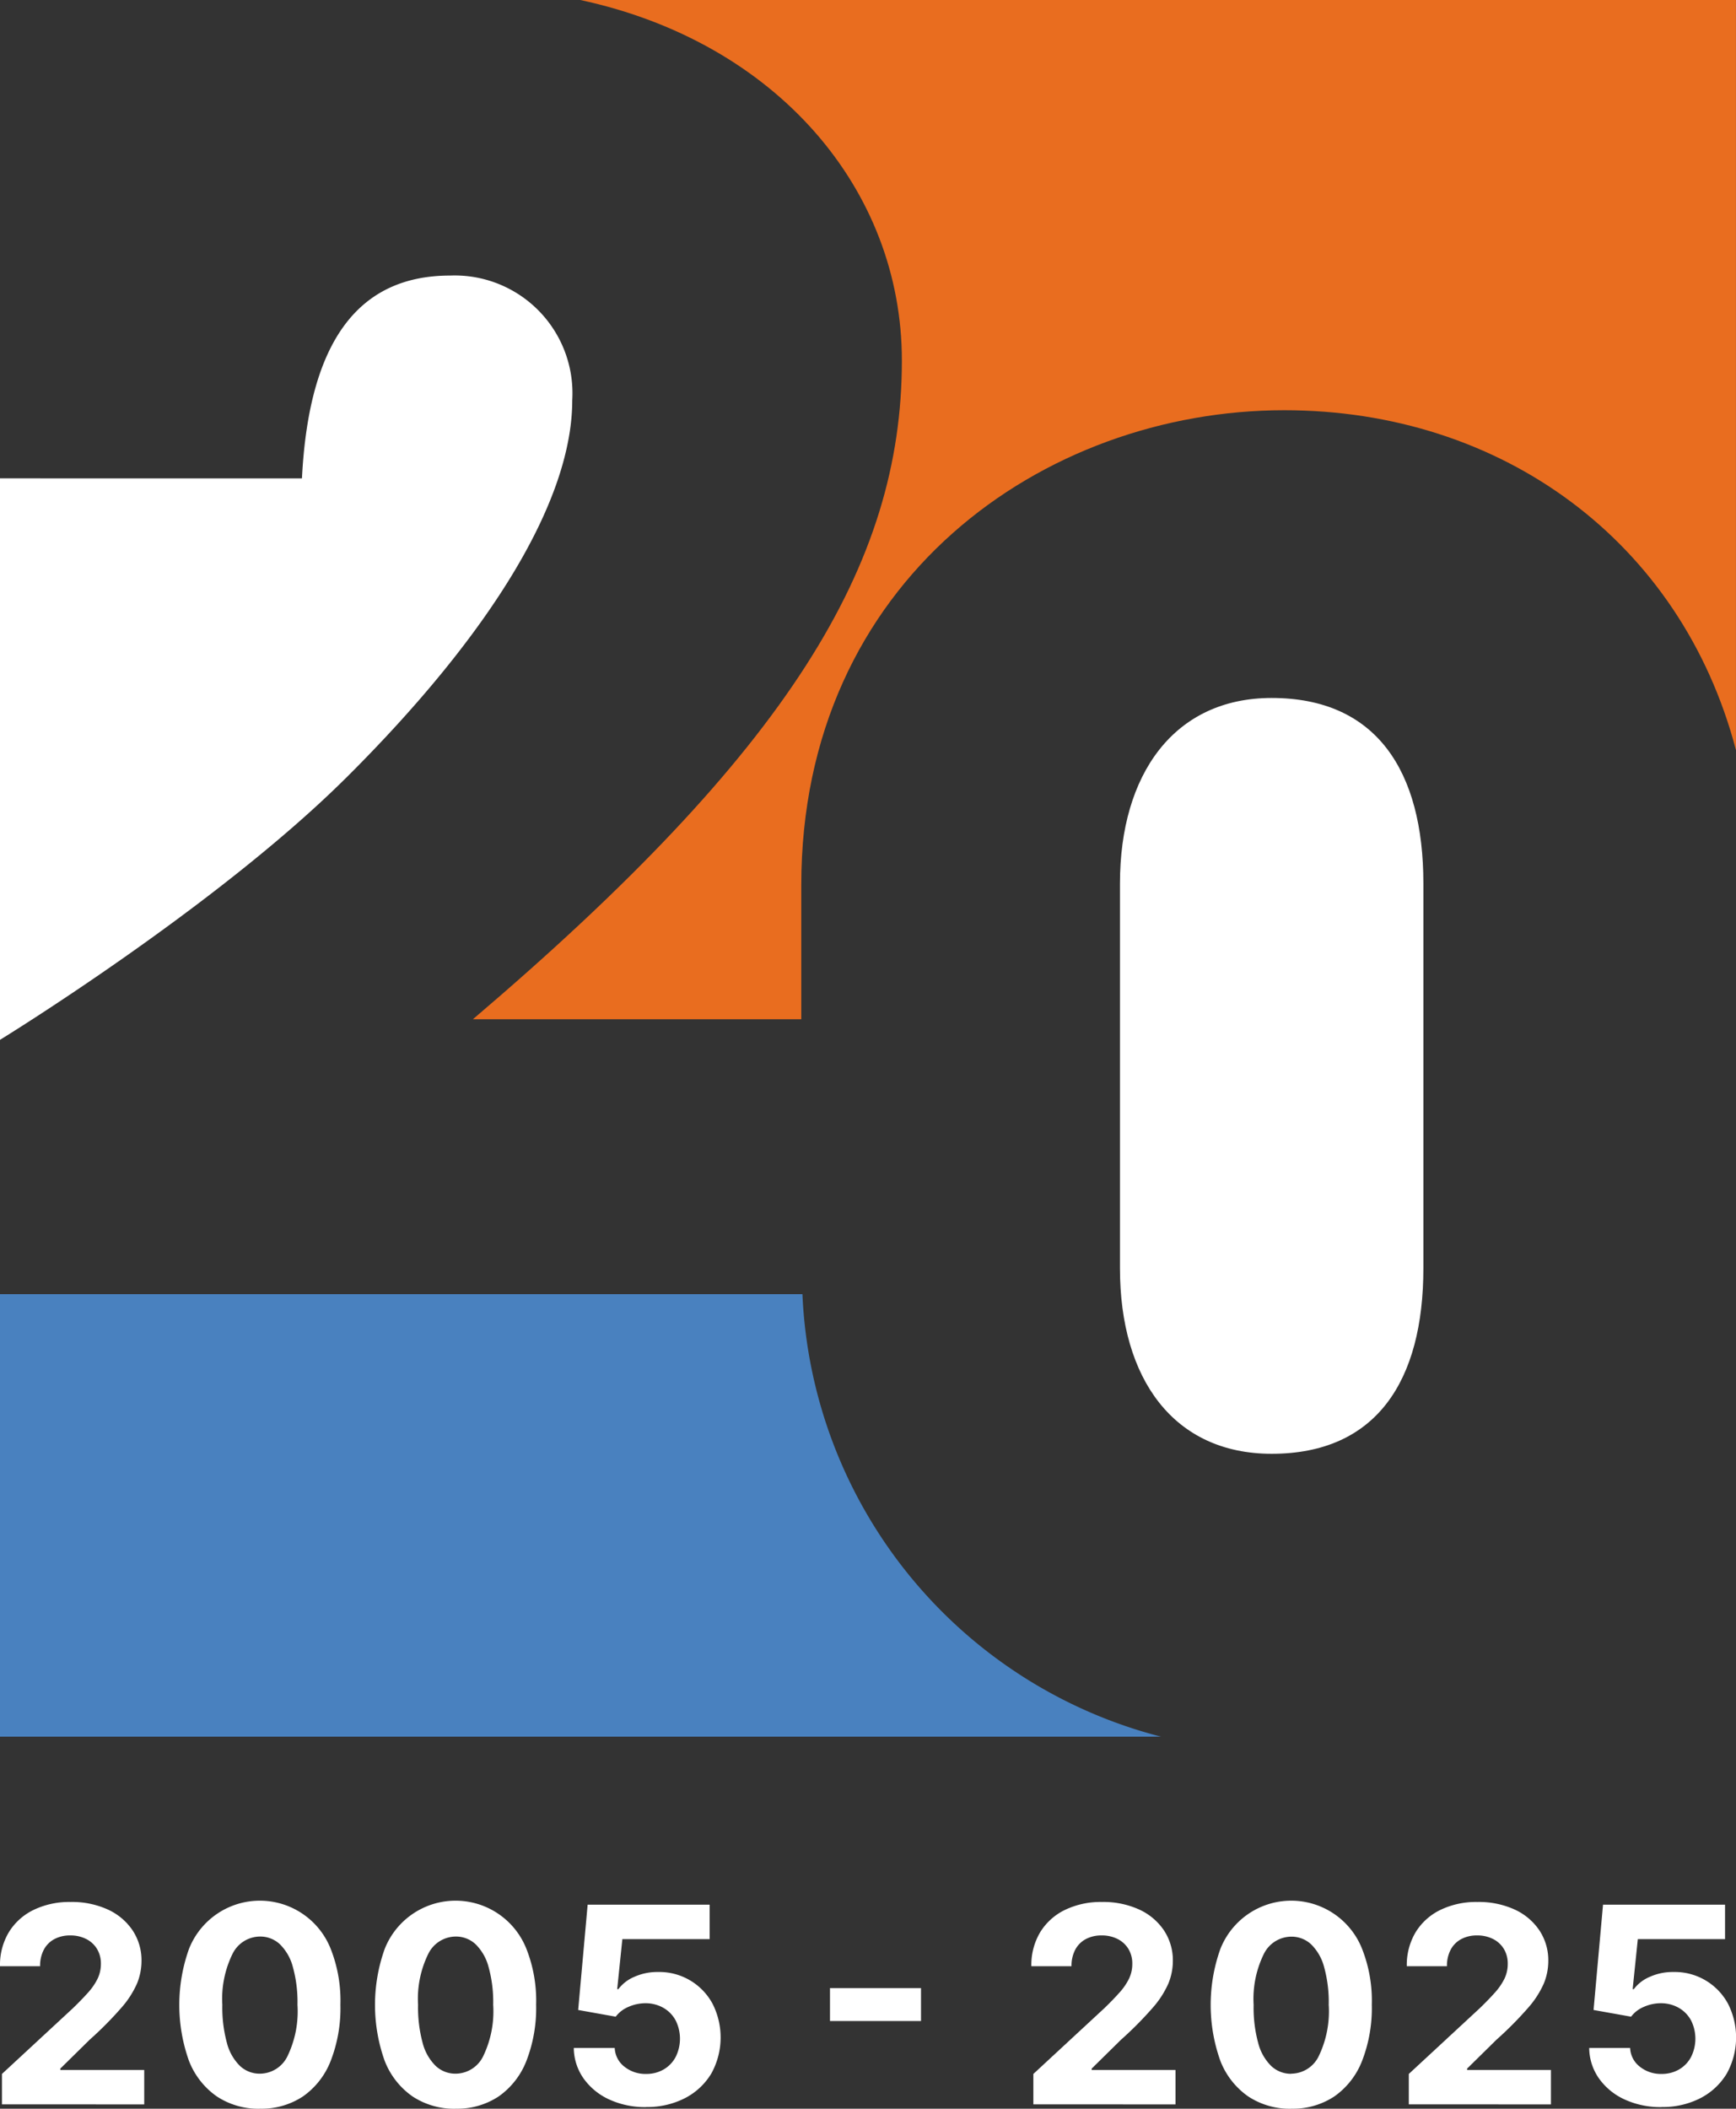 <svg xmlns="http://www.w3.org/2000/svg" xmlns:xlink="http://www.w3.org/1999/xlink" width="60.522" height="73.489" viewBox="0 0 60.522 73.489"><rect x="0" y="0" width="60.522" height="73.489" fill="#333333" stroke="none"/><defs><clipPath id="a"><rect width="60.522" height="73.489" fill="none"/></clipPath></defs><g clip-path="url(#a)"><path d="M.068,454.791v-1.06l2.477-2.293q.316-.306.532-.55a2.109,2.109,0,0,0,.328-.481,1.176,1.176,0,0,0,.112-.511.974.974,0,0,0-.139-.528.929.929,0,0,0-.38-.343,1.208,1.208,0,0,0-.547-.121,1.151,1.151,0,0,0-.557.129.891.891,0,0,0-.367.37,1.2,1.2,0,0,0-.129.574H0a2.218,2.218,0,0,1,.309-1.186,2.064,2.064,0,0,1,.866-.778,2.865,2.865,0,0,1,1.284-.275,3.014,3.014,0,0,1,1.3.263,2.08,2.08,0,0,1,.865.729,1.883,1.883,0,0,1,.309,1.067,2.07,2.07,0,0,1-.154.778,3.273,3.273,0,0,1-.549.851,12.468,12.468,0,0,1-1.111,1.119l-1.016,1v.048H5.028v1.2Z" transform="translate(0 -381.455)" fill="#fff"/><path d="M45.044,454.944a2.635,2.635,0,0,1-1.507-.432,2.7,2.7,0,0,1-.968-1.24,5.8,5.8,0,0,1,0-3.893,2.656,2.656,0,0,1,4.945,0,4.918,4.918,0,0,1,.336,1.938,5.082,5.082,0,0,1-.338,1.957,2.71,2.71,0,0,1-.967,1.24,2.609,2.609,0,0,1-1.5.428m0-1.22a1.076,1.076,0,0,0,.955-.6,3.592,3.592,0,0,0,.353-1.8A4.568,4.568,0,0,0,46.191,450a1.719,1.719,0,0,0-.455-.792,1,1,0,0,0-.692-.265,1.075,1.075,0,0,0-.951.595,3.547,3.547,0,0,0-.36,1.78,4.7,4.7,0,0,0,.161,1.337,1.723,1.723,0,0,0,.457.8,1,1,0,0,0,.693.267" transform="translate(-35.982 -381.455)" fill="#fff"/><path d="M91.135,454.944a2.635,2.635,0,0,1-1.507-.432,2.7,2.7,0,0,1-.968-1.24,5.8,5.8,0,0,1,0-3.893,2.656,2.656,0,0,1,4.945,0,4.918,4.918,0,0,1,.336,1.938,5.082,5.082,0,0,1-.338,1.957,2.71,2.71,0,0,1-.967,1.24,2.609,2.609,0,0,1-1.5.428m0-1.22a1.076,1.076,0,0,0,.955-.6,3.592,3.592,0,0,0,.353-1.8A4.567,4.567,0,0,0,92.282,450a1.719,1.719,0,0,0-.455-.792,1,1,0,0,0-.691-.265,1.075,1.075,0,0,0-.951.595,3.547,3.547,0,0,0-.36,1.78,4.7,4.7,0,0,0,.161,1.337,1.723,1.723,0,0,0,.457.8,1,1,0,0,0,.693.267" transform="translate(-75.25 -381.455)" fill="#fff"/><path d="M137.645,455.434a2.977,2.977,0,0,1-1.283-.265,2.233,2.233,0,0,1-.892-.73,1.873,1.873,0,0,1-.343-1.066h1.427a.868.868,0,0,0,.34.655,1.169,1.169,0,0,0,.751.251,1.2,1.2,0,0,0,.613-.155,1.093,1.093,0,0,0,.418-.432,1.421,1.421,0,0,0,0-1.282,1.116,1.116,0,0,0-.426-.435,1.251,1.251,0,0,0-.622-.16,1.462,1.462,0,0,0-.593.126,1.072,1.072,0,0,0-.447.343l-1.308-.234.33-3.669h4.254v1.2H136.82l-.18,1.743h.041a1.349,1.349,0,0,1,.554-.428,1.969,1.969,0,0,1,.829-.17,2.109,2.109,0,0,1,1.9,1.106,2.594,2.594,0,0,1-.042,2.432,2.3,2.3,0,0,1-.914.856,2.86,2.86,0,0,1-1.361.311" transform="translate(-115.123 -382.003)" fill="#fff"/><rect width="3.173" height="1.148" transform="translate(28.936 69.284)" fill="#fff"/><path d="M242.956,454.791v-1.06l2.477-2.293q.316-.306.532-.55a2.109,2.109,0,0,0,.328-.481,1.176,1.176,0,0,0,.112-.511.974.974,0,0,0-.139-.528.93.93,0,0,0-.38-.343,1.207,1.207,0,0,0-.547-.121,1.151,1.151,0,0,0-.557.129.891.891,0,0,0-.367.37,1.2,1.2,0,0,0-.129.574h-1.4a2.217,2.217,0,0,1,.309-1.186,2.064,2.064,0,0,1,.866-.778,2.865,2.865,0,0,1,1.284-.275,3.014,3.014,0,0,1,1.3.263,2.08,2.08,0,0,1,.865.729,1.883,1.883,0,0,1,.309,1.067,2.07,2.07,0,0,1-.154.778,3.273,3.273,0,0,1-.549.851,12.451,12.451,0,0,1-1.111,1.119l-1.016,1v.048h2.922v1.2Z" transform="translate(-206.93 -381.455)" fill="#fff"/><path d="M287.932,454.944a2.635,2.635,0,0,1-1.507-.432,2.7,2.7,0,0,1-.968-1.24,5.8,5.8,0,0,1,0-3.893,2.656,2.656,0,0,1,4.945,0,4.917,4.917,0,0,1,.336,1.938,5.082,5.082,0,0,1-.338,1.957,2.71,2.71,0,0,1-.967,1.24,2.609,2.609,0,0,1-1.505.428m0-1.22a1.076,1.076,0,0,0,.955-.6,3.592,3.592,0,0,0,.353-1.8,4.568,4.568,0,0,0-.161-1.318,1.719,1.719,0,0,0-.455-.792,1,1,0,0,0-.691-.265,1.075,1.075,0,0,0-.951.595,3.548,3.548,0,0,0-.36,1.78,4.7,4.7,0,0,0,.161,1.337,1.724,1.724,0,0,0,.457.8,1,1,0,0,0,.693.267" transform="translate(-242.913 -381.455)" fill="#fff"/><path d="M331.374,454.791v-1.06l2.477-2.293q.316-.306.532-.55a2.11,2.11,0,0,0,.328-.481,1.176,1.176,0,0,0,.112-.511.974.974,0,0,0-.139-.528.929.929,0,0,0-.38-.343,1.208,1.208,0,0,0-.547-.121,1.151,1.151,0,0,0-.557.129.891.891,0,0,0-.367.37,1.2,1.2,0,0,0-.129.574h-1.4a2.217,2.217,0,0,1,.309-1.186,2.064,2.064,0,0,1,.866-.778,2.865,2.865,0,0,1,1.284-.275,3.014,3.014,0,0,1,1.3.263,2.08,2.08,0,0,1,.865.729,1.883,1.883,0,0,1,.309,1.067,2.069,2.069,0,0,1-.154.778,3.273,3.273,0,0,1-.549.851,12.452,12.452,0,0,1-1.111,1.119l-1.016,1v.048h2.922v1.2Z" transform="translate(-282.259 -381.455)" fill="#fff"/><path d="M376.769,455.434a2.977,2.977,0,0,1-1.283-.265,2.233,2.233,0,0,1-.892-.73,1.874,1.874,0,0,1-.343-1.066h1.427a.868.868,0,0,0,.34.655,1.168,1.168,0,0,0,.751.251,1.2,1.2,0,0,0,.613-.155,1.094,1.094,0,0,0,.418-.432,1.421,1.421,0,0,0,0-1.282,1.116,1.116,0,0,0-.427-.435,1.251,1.251,0,0,0-.622-.16,1.462,1.462,0,0,0-.593.126,1.072,1.072,0,0,0-.447.343l-1.308-.234.33-3.669h4.254v1.2h-3.041l-.18,1.743h.041a1.348,1.348,0,0,1,.554-.428,1.969,1.969,0,0,1,.829-.17,2.109,2.109,0,0,1,1.9,1.106,2.594,2.594,0,0,1-.042,2.432,2.3,2.3,0,0,1-.914.856,2.86,2.86,0,0,1-1.361.311" transform="translate(-318.847 -382.003)" fill="#fff"/><path d="M12.05,82.385c5.137-5.105,7.9-9.727,7.9-13.17a4.105,4.105,0,0,0-4.255-4.35c-3.162,0-4.924,2.235-5.168,7.068H0V91.5s7.5-4.6,12.05-9.116" transform="translate(0 -55.262)" fill="#fff"/><path d="M263.74,170.768V184.18c0,3.866,1.884,6.464,5.289,6.464,3.648,0,5.289-2.537,5.289-6.464V170.768c0-3.926-1.642-6.464-5.289-6.464-3.4,0-5.289,2.658-5.289,6.464" transform="translate(-224.695 -139.98)" fill="#fff"/><path d="M155.408,0h-40.29c6.857,1.474,11.211,6.611,11.211,12.564,0,7.128-3.952,13.593-14.955,22.956h11.448V30.849c0-10.633,8.45-16.553,16.839-16.553,7.571,0,13.835,4.562,15.747,11.845Z" transform="translate(-94.887)" fill="#e96d1f"/><path d="M27.976,304.651H0v15.421H40.476a16.667,16.667,0,0,1-12.5-15.421" transform="translate(-0.001 -259.55)" fill="#4981bf"/></g></svg>